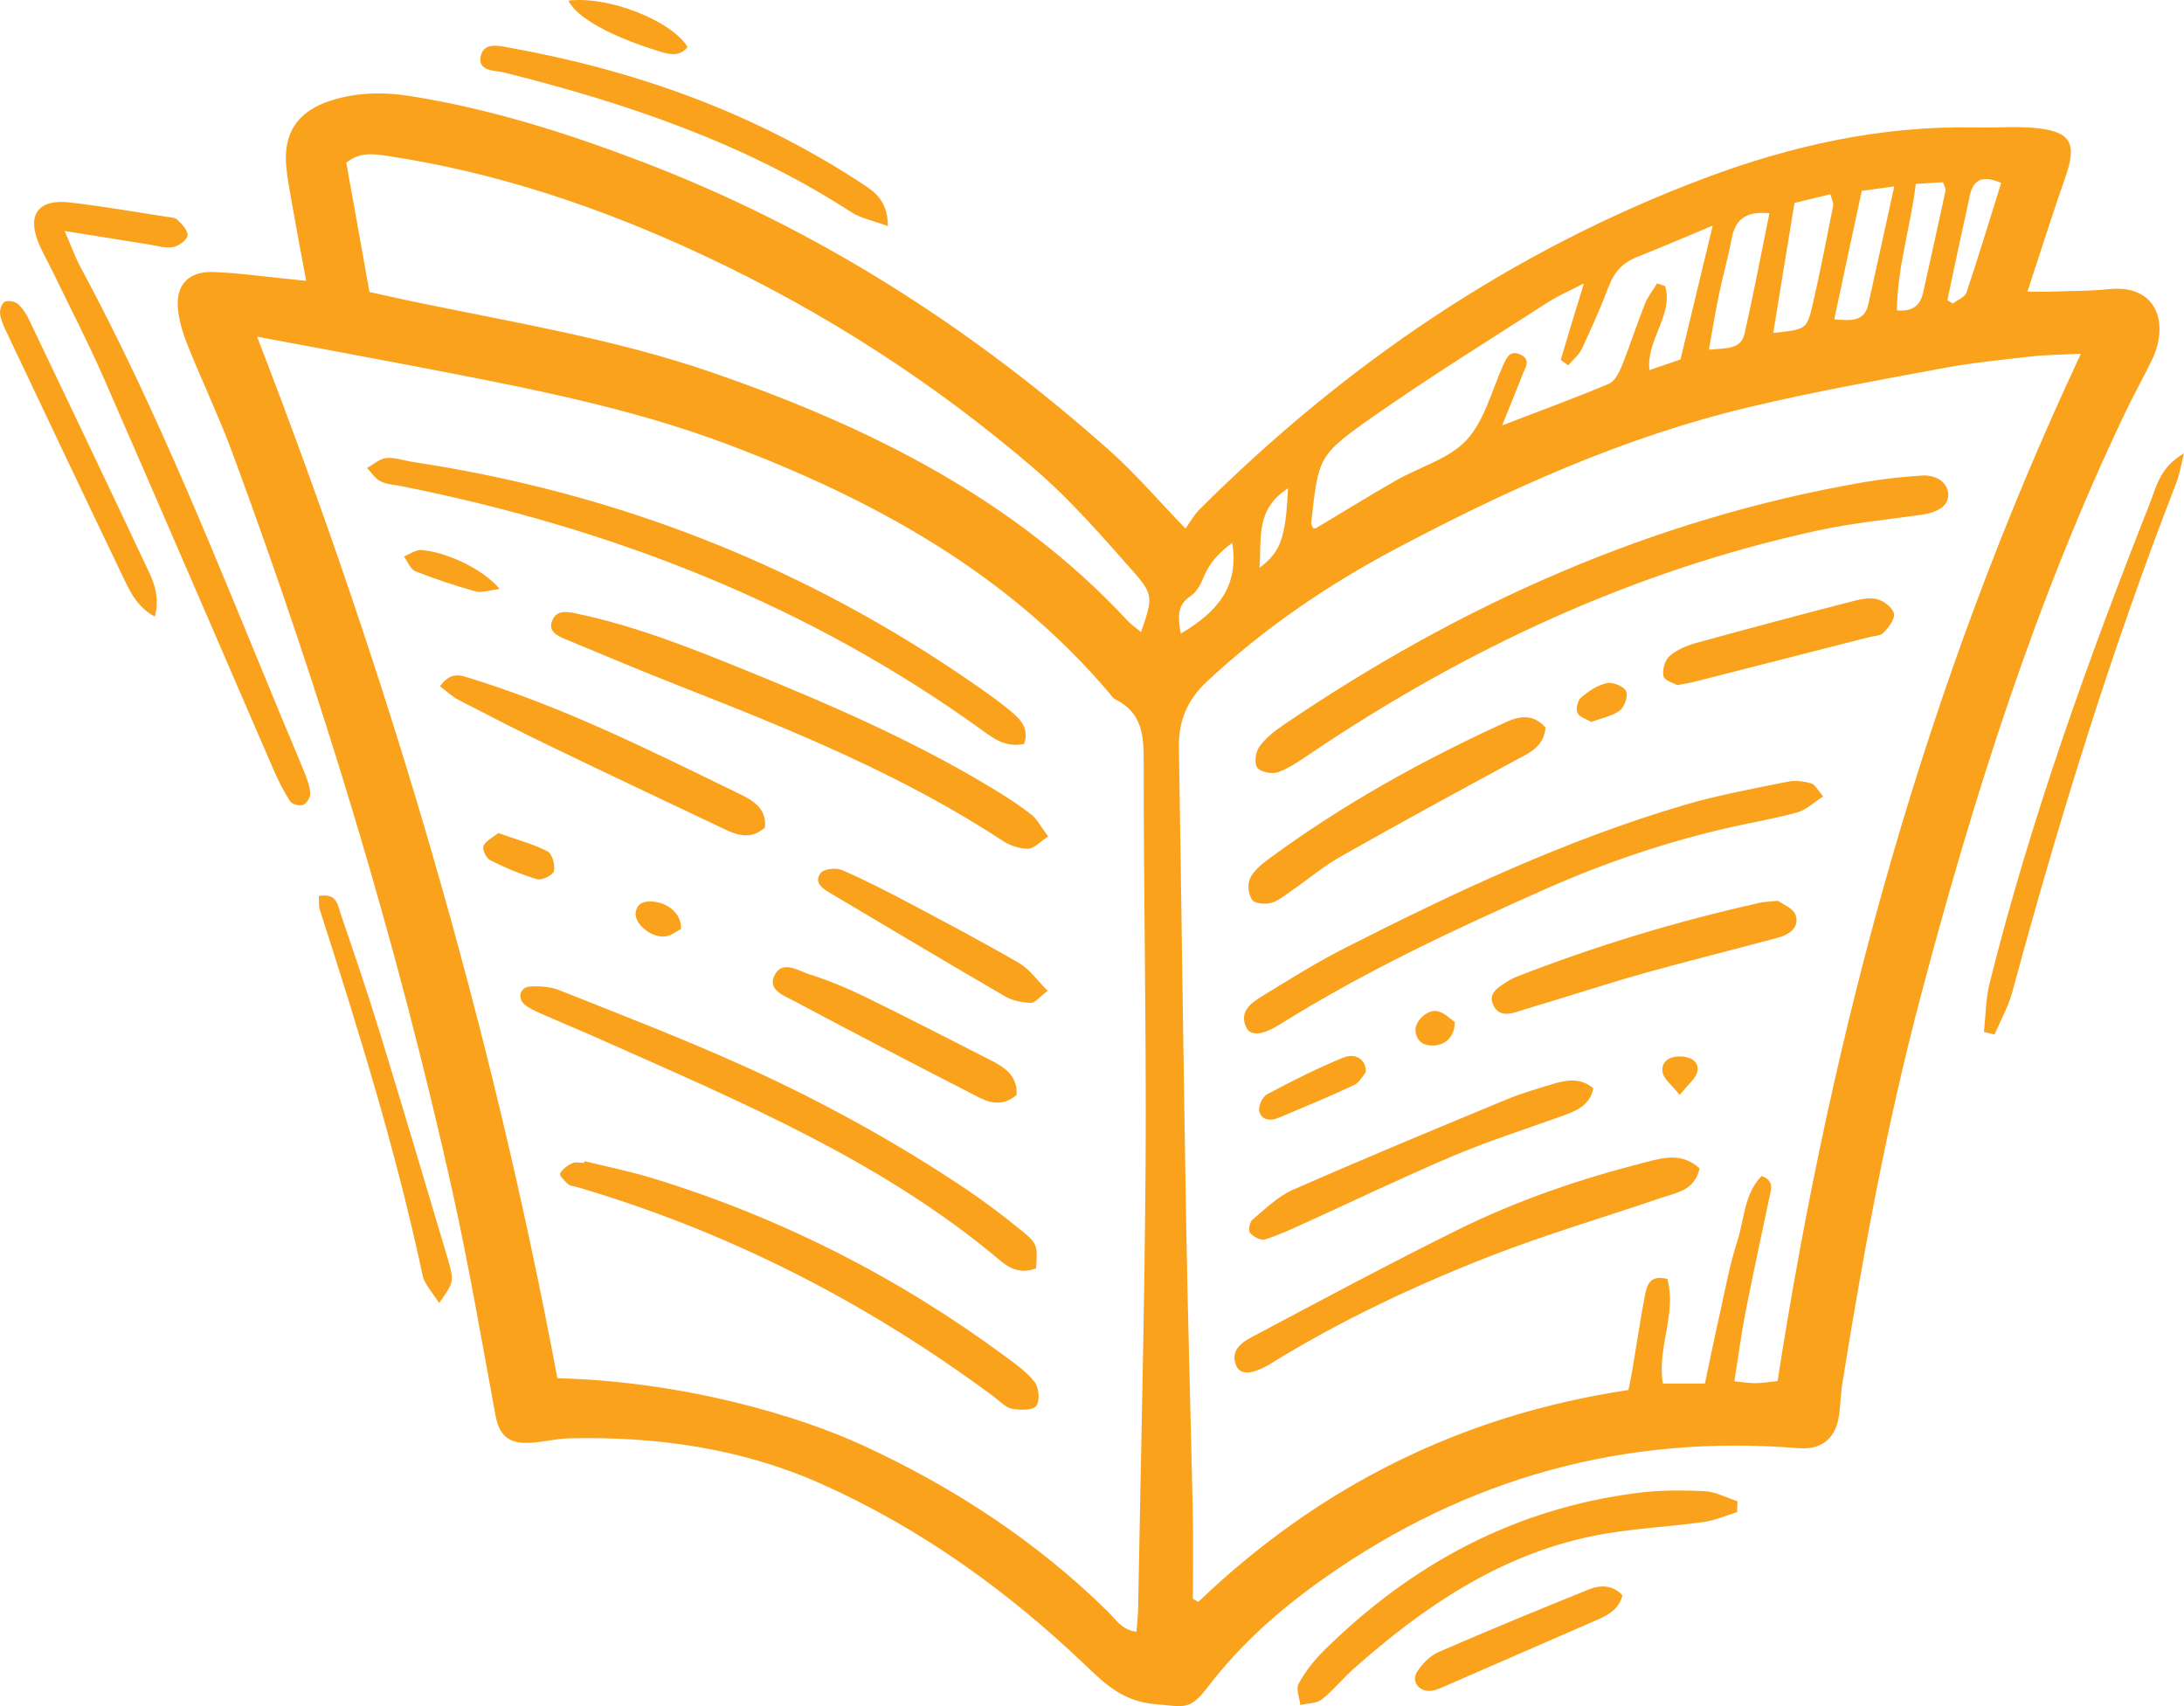<svg width="96" height="75" viewBox="0 0 96 75" fill="none" xmlns="http://www.w3.org/2000/svg">
<path d="M94.616 15.766C95.322 14.266 94.863 12.493 92.701 12.711C91.855 12.799 91.004 12.788 90.153 12.82C89.862 12.831 89.576 12.82 89.117 12.82C89.705 11.036 90.231 9.378 90.802 7.736C91.312 6.269 91.01 5.756 89.38 5.619C88.54 5.549 87.689 5.625 86.843 5.603C82.704 5.516 78.739 6.4 74.925 7.834C66.402 11.042 59.093 16.05 52.726 22.394C52.485 22.634 52.317 22.945 52.11 23.234C50.9 21.985 49.926 20.839 48.811 19.841C42.712 14.408 35.908 10.038 28.191 7.098C24.904 5.843 21.538 4.779 18.032 4.223C16.861 4.037 15.708 4.059 14.582 4.408C13.076 4.878 12.432 5.849 12.588 7.376C12.639 7.851 12.723 8.325 12.807 8.794C13.008 9.934 13.221 11.075 13.457 12.346C13.031 12.302 12.779 12.269 12.521 12.248C11.452 12.144 10.387 11.986 9.318 11.958C8.287 11.937 7.739 12.531 7.817 13.524C7.862 14.075 8.03 14.631 8.237 15.15C8.887 16.77 9.643 18.357 10.248 19.994C14.151 30.577 17.433 41.34 19.88 52.338C20.608 55.611 21.168 58.916 21.779 62.211C21.935 63.051 22.311 63.455 23.201 63.428C23.823 63.412 24.439 63.237 25.06 63.226C28.863 63.144 32.565 63.663 36.048 65.206C40.45 67.165 44.286 69.93 47.73 73.22C48.593 74.049 49.377 74.786 50.749 74.911C52.132 75.037 52.3 75.189 53.112 74.131C54.546 72.26 56.299 70.716 58.231 69.358C64.459 64.977 71.397 63.035 79.075 63.663C79.999 63.739 80.632 63.286 80.806 62.392C80.907 61.879 80.895 61.349 80.98 60.831C81.892 55.153 82.923 49.49 84.396 43.915C86.725 35.088 89.47 26.393 93.429 18.112C93.804 17.321 94.241 16.557 94.616 15.766ZM50.357 51.017C50.312 57.596 50.144 64.175 50.026 70.754C50.021 71.054 49.982 71.354 49.954 71.731C49.315 71.66 49.035 71.174 48.688 70.836C45.563 67.765 41.94 65.392 37.952 63.548C35.191 62.272 30.129 60.728 24.5 60.586C21.588 45.039 17.136 29.89 11.3 14.8C13.815 15.27 16.094 15.69 18.368 16.126C22.971 17.015 27.592 17.877 31.988 19.536C38.411 21.958 44.286 25.193 48.755 30.462C48.839 30.561 48.918 30.691 49.03 30.746C50.228 31.341 50.273 32.361 50.273 33.512C50.267 39.338 50.391 45.175 50.357 51.017ZM50.155 27.784C49.937 27.604 49.718 27.456 49.545 27.266C44.566 21.914 38.193 18.761 31.344 16.388C27.037 14.899 22.535 14.168 18.082 13.24C17.517 13.12 16.951 12.995 16.24 12.837C15.893 10.889 15.557 9.018 15.221 7.147C15.797 6.7 16.357 6.754 16.94 6.841C21.84 7.567 26.477 9.143 30.918 11.222C36.222 13.699 41.105 16.852 45.513 20.648C47.109 22.023 48.498 23.638 49.892 25.214C50.715 26.158 50.648 26.36 50.155 27.784ZM86.076 10.944C86.238 10.175 86.417 9.411 86.574 8.642C86.72 7.938 87.084 7.66 87.963 8.042C87.442 9.705 86.966 11.287 86.44 12.853C86.373 13.06 86.048 13.18 85.841 13.344C85.762 13.295 85.678 13.246 85.6 13.197C85.757 12.444 85.913 11.697 86.076 10.944ZM84.211 8.085C84.687 8.052 85.034 8.031 85.409 8.009C85.454 8.167 85.538 8.287 85.516 8.391C85.197 9.88 84.866 11.364 84.536 12.848C84.418 13.371 84.138 13.715 83.382 13.644C83.388 11.8 83.97 10.038 84.211 8.085ZM81.836 8.391C82.217 8.336 82.592 8.287 83.264 8.194C82.844 10.093 82.492 11.74 82.122 13.382C81.954 14.135 81.377 14.108 80.627 14.037C81.024 12.16 81.422 10.316 81.836 8.391ZM78.879 8.92C79.383 8.8 79.882 8.68 80.459 8.538C80.509 8.745 80.604 8.909 80.576 9.051C80.291 10.496 80.011 11.942 79.68 13.377C79.423 14.49 79.395 14.479 77.944 14.637C78.263 12.673 78.56 10.845 78.879 8.92ZM76.113 10.507C76.264 9.711 76.667 9.264 77.776 9.373C77.401 11.211 77.076 12.946 76.684 14.664C76.522 15.39 75.844 15.291 75.116 15.373C75.273 14.495 75.402 13.704 75.564 12.918C75.738 12.106 75.962 11.315 76.113 10.507ZM60.382 18.297C62.885 16.546 65.489 14.931 68.065 13.273C68.502 12.995 68.984 12.788 69.622 12.46C69.224 13.753 68.911 14.773 68.608 15.804C68.597 15.837 68.737 15.908 68.933 16.061C69.135 15.821 69.404 15.608 69.532 15.335C69.958 14.424 70.367 13.502 70.725 12.564C70.96 11.947 71.341 11.538 71.969 11.293C72.993 10.889 74.001 10.453 75.284 9.918C74.774 12.029 74.332 13.868 73.867 15.804C73.447 15.946 72.999 16.099 72.501 16.268C72.361 14.915 73.565 13.851 73.195 12.58C73.077 12.537 72.96 12.498 72.842 12.455C72.657 12.755 72.428 13.044 72.299 13.366C71.946 14.261 71.655 15.177 71.296 16.066C71.173 16.372 70.983 16.759 70.714 16.873C69.252 17.49 67.757 18.035 66.027 18.701C66.379 17.823 66.659 17.157 66.917 16.481C67.035 16.175 67.32 15.81 66.828 15.586C66.363 15.373 66.217 15.733 66.066 16.072C65.562 17.184 65.259 18.483 64.464 19.345C63.703 20.168 62.409 20.523 61.367 21.118C60.174 21.799 59.009 22.525 57.833 23.223C57.805 23.24 57.749 23.212 57.705 23.207C57.682 23.125 57.632 23.043 57.637 22.967C57.962 20.092 57.912 20.027 60.382 18.297ZM56.618 21.467C56.512 23.643 56.304 24.254 55.364 24.958C55.459 23.643 55.179 22.389 56.618 21.467ZM52.334 26.202C52.603 26.022 52.788 25.673 52.911 25.367C53.163 24.74 53.583 24.293 54.165 23.862C54.479 25.809 53.476 26.927 51.897 27.855C51.807 27.184 51.684 26.638 52.334 26.202ZM78.135 60.711C77.77 60.749 77.474 60.799 77.171 60.804C76.914 60.809 76.656 60.76 76.236 60.722C76.404 59.669 76.533 58.693 76.718 57.722C77.054 56.014 77.423 54.307 77.782 52.605C77.855 52.267 77.995 51.912 77.434 51.694C76.662 52.49 76.678 53.592 76.37 54.547C76.034 55.583 75.838 56.658 75.603 57.722C75.374 58.736 75.166 59.751 74.942 60.82C74.287 60.82 73.722 60.82 73.094 60.82C72.825 59.266 73.71 57.744 73.29 56.222C72.484 56.014 72.383 56.538 72.293 57.007C72.092 58.076 71.929 59.157 71.75 60.231C71.705 60.488 71.655 60.739 71.582 61.104C64.263 62.195 57.968 65.343 52.67 70.421C52.592 70.372 52.513 70.329 52.435 70.28C52.435 68.992 52.457 67.705 52.429 66.417C52.34 62.282 52.216 58.142 52.144 54.007C52.02 46.953 51.936 39.894 51.819 32.841C51.802 31.679 52.194 30.757 53.068 29.944C55.543 27.637 58.326 25.733 61.317 24.145C66.273 21.516 71.386 19.203 76.897 17.894C79.714 17.223 82.576 16.71 85.426 16.181C86.686 15.946 87.974 15.821 89.251 15.673C89.912 15.597 90.578 15.597 91.469 15.548C84.648 30.091 80.554 45.148 78.135 60.711Z" fill="#FAA21B"/>
<path d="M12.298 31.352C9.559 24.735 6.944 18.063 3.533 11.73C3.309 11.315 3.152 10.868 2.839 10.153C4.272 10.382 5.409 10.568 6.552 10.748C6.899 10.802 7.269 10.922 7.599 10.862C7.851 10.819 8.215 10.562 8.243 10.36C8.277 10.148 8.002 9.858 7.801 9.662C7.694 9.558 7.47 9.553 7.297 9.526C5.885 9.307 4.474 9.062 3.057 8.898C1.713 8.746 1.203 9.406 1.668 10.611C1.842 11.059 2.088 11.473 2.301 11.91C3.063 13.486 3.869 15.041 4.569 16.639C7.073 22.362 9.537 28.101 12.023 33.834C12.23 34.314 12.466 34.783 12.751 35.225C12.835 35.356 13.171 35.443 13.322 35.383C13.479 35.323 13.642 35.056 13.636 34.887C13.625 34.592 13.518 34.292 13.406 34.014C13.048 33.125 12.667 32.241 12.298 31.352Z" fill="#FAA21B"/>
<path d="M71.986 65.627C66.542 66.319 62.017 68.78 58.197 72.555C57.761 72.986 57.374 73.482 57.083 74.011C56.954 74.246 57.122 74.633 57.156 74.95C57.475 74.873 57.867 74.889 58.097 74.71C58.612 74.3 59.032 73.771 59.525 73.335C62.571 70.645 65.887 68.371 69.997 67.525C71.605 67.192 73.274 67.132 74.909 66.903C75.402 66.832 75.872 66.619 76.354 66.472C76.359 66.314 76.365 66.15 76.371 65.992C75.889 65.839 75.418 65.578 74.931 65.55C73.951 65.507 72.96 65.501 71.986 65.627Z" fill="#FAA21B"/>
<path d="M22.159 3.187C27.541 4.534 32.744 6.296 37.414 9.324C37.823 9.591 38.35 9.689 39.027 9.94C39.027 8.718 38.322 8.353 37.711 7.954C33.041 4.921 27.883 3.083 22.389 2.096C21.918 2.008 21.269 1.85 21.134 2.461C20.983 3.154 21.745 3.083 22.159 3.187Z" fill="#FAA21B"/>
<path d="M94.499 22.127C91.771 29.033 89.262 36.01 87.459 43.206C87.285 43.904 87.285 44.646 87.207 45.366C87.364 45.404 87.521 45.437 87.672 45.475C87.935 44.859 88.277 44.259 88.45 43.62C90.5 36.043 92.813 28.553 95.663 21.221C95.798 20.883 95.854 20.512 95.999 19.929C94.947 20.534 94.784 21.391 94.499 22.127Z" fill="#FAA21B"/>
<path d="M16.688 45.366C16.151 43.62 15.562 41.886 14.969 40.156C14.846 39.802 14.823 39.245 14.011 39.387C14.028 39.654 14.006 39.834 14.056 39.987C15.764 45.295 17.416 50.608 18.576 56.064C18.665 56.473 19.023 56.833 19.303 57.28C19.942 56.364 19.976 56.353 19.69 55.365C18.704 52.032 17.707 48.694 16.688 45.366Z" fill="#FAA21B"/>
<path d="M1.31 14.124C1.181 13.851 1.019 13.573 0.795 13.371C0.666 13.251 0.347 13.191 0.207 13.268C0.072 13.339 -0.023 13.633 0.005 13.808C0.05 14.102 0.184 14.386 0.319 14.664C2.043 18.297 3.763 21.936 5.504 25.564C5.779 26.137 6.092 26.709 6.804 27.108C7.016 26.333 6.815 25.711 6.546 25.144C4.816 21.461 3.063 17.796 1.31 14.124Z" fill="#FAA21B"/>
<path d="M69.852 69.865C67.634 70.76 65.422 71.671 63.227 72.625C62.851 72.789 62.51 73.149 62.286 73.498C62.017 73.924 62.392 74.387 62.907 74.327C63.12 74.3 63.333 74.202 63.535 74.115C65.646 73.198 67.752 72.271 69.868 71.354C70.485 71.087 71.123 70.869 71.319 70.132C70.899 69.674 70.361 69.663 69.852 69.865Z" fill="#FAA21B"/>
<path d="M28.913 2.237C29.373 2.379 29.843 2.532 30.224 2.068C29.507 0.901 26.74 -0.19 24.982 0.028C25.368 0.786 26.847 1.594 28.913 2.237Z" fill="#FAA21B"/>
<path d="M45.02 32.704C45.244 32.017 44.858 31.624 44.455 31.286C43.951 30.861 43.402 30.473 42.858 30.097C35.421 24.925 27.189 21.674 18.161 20.31C17.764 20.25 17.36 20.098 16.974 20.136C16.683 20.163 16.414 20.419 16.134 20.572C16.324 20.774 16.487 21.036 16.722 21.156C16.985 21.292 17.321 21.308 17.629 21.369C26.931 23.223 35.567 26.595 43.228 32.142C43.732 32.508 44.242 32.863 45.02 32.704Z" fill="#FAA21B"/>
<path d="M43.81 34.772C40.361 32.656 36.653 31.041 32.895 29.513C30.426 28.509 27.95 27.517 25.318 26.966C24.887 26.878 24.473 26.818 24.282 27.26C24.064 27.757 24.495 27.948 24.87 28.106C26.55 28.804 28.23 29.513 29.927 30.179C34.822 32.099 39.677 34.074 44.079 36.965C44.393 37.172 44.824 37.314 45.194 37.309C45.462 37.303 45.72 36.998 46.073 36.769C45.759 36.354 45.602 36.027 45.345 35.819C44.863 35.438 44.343 35.099 43.81 34.772Z" fill="#FAA21B"/>
<path d="M43.973 55.42C44.387 55.769 44.869 56.009 45.541 55.758C45.608 54.787 45.608 54.672 44.953 54.138C44.135 53.467 43.284 52.823 42.399 52.229C39.296 50.156 36.02 48.361 32.604 46.822C29.972 45.639 27.267 44.597 24.584 43.528C24.192 43.369 23.711 43.342 23.279 43.369C22.865 43.397 22.736 43.871 23.044 44.144C23.235 44.313 23.487 44.428 23.733 44.537C24.629 44.935 25.536 45.306 26.427 45.704C32.576 48.443 38.792 51.045 43.973 55.42Z" fill="#FAA21B"/>
<path d="M44.191 59.631C39.481 56.151 34.318 53.521 28.678 51.792C27.704 51.492 26.69 51.29 25.699 51.045C25.693 51.072 25.688 51.094 25.676 51.121C25.497 51.121 25.29 51.067 25.15 51.132C24.937 51.236 24.713 51.399 24.618 51.59C24.579 51.672 24.825 51.923 24.976 52.059C25.066 52.136 25.223 52.141 25.352 52.179C32.061 54.149 38.154 57.285 43.715 61.42C43.961 61.606 44.202 61.873 44.482 61.928C44.835 61.993 45.389 62.004 45.546 61.808C45.72 61.59 45.669 61.011 45.485 60.761C45.143 60.319 44.65 59.969 44.191 59.631Z" fill="#FAA21B"/>
<path d="M31.529 36.299C32.201 36.616 32.89 37.025 33.624 36.381C33.708 35.568 33.137 35.203 32.532 34.914C28.668 33.032 24.826 31.101 20.693 29.824C20.278 29.699 19.841 29.48 19.337 30.168C19.64 30.391 19.886 30.631 20.172 30.779C21.549 31.488 22.927 32.197 24.327 32.868C26.719 34.025 29.127 35.159 31.529 36.299Z" fill="#FAA21B"/>
<path d="M43.06 48.257C43.598 48.535 44.169 48.59 44.684 48.132C44.735 47.286 44.147 46.904 43.491 46.577C41.671 45.655 39.862 44.717 38.026 43.822C37.23 43.435 36.407 43.091 35.561 42.824C35.069 42.666 34.363 42.175 34.027 42.911C33.747 43.533 34.497 43.784 34.923 44.013C37.622 45.453 40.338 46.861 43.06 48.257Z" fill="#FAA21B"/>
<path d="M44.791 42.333C43.178 41.4 41.526 40.527 39.879 39.654C38.939 39.158 37.986 38.667 37.007 38.247C36.755 38.138 36.217 38.192 36.077 38.372C35.752 38.798 36.155 39.06 36.514 39.272C39.073 40.789 41.621 42.316 44.192 43.806C44.517 43.997 44.942 44.073 45.323 44.084C45.502 44.089 45.698 43.822 46.051 43.555C45.581 43.086 45.25 42.6 44.791 42.333Z" fill="#FAA21B"/>
<path d="M24.349 38.291C24.405 38.018 24.276 37.532 24.064 37.423C23.409 37.09 22.68 36.899 21.902 36.621C21.644 36.828 21.336 36.97 21.252 37.194C21.191 37.352 21.375 37.734 21.555 37.821C22.216 38.149 22.904 38.443 23.616 38.651C23.823 38.711 24.316 38.46 24.349 38.291Z" fill="#FAA21B"/>
<path d="M21.963 25.891C21.263 25.046 19.695 24.282 18.536 24.178C18.289 24.156 18.015 24.358 17.757 24.462C17.92 24.686 18.037 25.024 18.256 25.111C19.124 25.455 20.014 25.749 20.916 26C21.168 26.071 21.482 25.946 21.963 25.891Z" fill="#FAA21B"/>
<path d="M27.945 40.096C27.861 40.56 28.538 41.193 29.188 41.171C29.474 41.16 29.748 40.931 29.933 40.838C29.972 40.194 29.384 39.703 28.745 39.638C28.37 39.605 28.029 39.649 27.945 40.096Z" fill="#FAA21B"/>
<path d="M84.469 20.905C83.623 20.959 82.778 21.052 81.943 21.194C72.579 22.809 64.173 26.6 56.422 31.864C56.025 32.137 55.622 32.448 55.353 32.83C55.185 33.065 55.123 33.556 55.269 33.752C55.409 33.943 55.935 34.041 56.193 33.943C56.725 33.741 57.201 33.397 57.677 33.075C64.476 28.509 71.801 25.084 79.893 23.322C81.372 23 82.89 22.847 84.391 22.64C85.214 22.525 85.65 22.23 85.639 21.729C85.617 21.238 85.152 20.861 84.469 20.905Z" fill="#FAA21B"/>
<path d="M79.613 34.434C79.283 34.347 78.908 34.292 78.577 34.363C77.048 34.674 75.508 34.952 74.013 35.394C68.821 36.927 63.955 39.218 59.161 41.651C57.895 42.295 56.685 43.048 55.481 43.79C55.005 44.084 54.462 44.455 54.77 45.142C54.961 45.568 55.481 45.519 56.294 45.011C59.99 42.699 63.932 40.855 67.92 39.087C70.563 37.914 73.307 36.987 76.141 36.349C77.099 36.136 78.067 35.972 79.014 35.71C79.395 35.601 79.714 35.285 80.14 35.012C79.893 34.723 79.781 34.478 79.613 34.434Z" fill="#FAA21B"/>
<path d="M72.361 51.083C69.505 51.809 66.722 52.752 64.089 54.056C61.026 55.572 58.019 57.187 55.006 58.786C54.541 59.031 54.071 59.397 54.339 60.035C54.513 60.444 55.006 60.428 55.745 60.013C55.784 59.991 55.823 59.969 55.857 59.942C58.881 58.077 62.096 56.554 65.411 55.256C67.886 54.285 70.457 53.532 72.977 52.67C73.666 52.436 74.489 52.349 74.708 51.361C73.929 50.663 73.145 50.886 72.361 51.083Z" fill="#FAA21B"/>
<path d="M55.868 39.692C56.193 39.605 56.478 39.354 56.77 39.158C57.498 38.656 58.175 38.078 58.942 37.647C61.485 36.206 64.05 34.81 66.62 33.419C67.209 33.097 67.847 32.862 67.936 31.984C67.404 31.379 66.811 31.466 66.206 31.739C62.521 33.419 59.004 35.372 55.756 37.767C55.442 38.001 55.106 38.279 54.949 38.612C54.826 38.869 54.871 39.31 55.033 39.551C55.145 39.72 55.61 39.763 55.868 39.692Z" fill="#FAA21B"/>
<path d="M54.95 54.203C55.095 54.367 55.42 54.541 55.599 54.487C56.187 54.307 56.753 54.04 57.318 53.783C59.497 52.796 61.653 51.754 63.854 50.821C65.405 50.166 67.018 49.648 68.603 49.081C69.236 48.852 69.874 48.634 70.037 47.843C69.493 47.379 68.889 47.461 68.278 47.646C67.601 47.853 66.912 48.05 66.257 48.317C63.103 49.626 59.951 50.93 56.826 52.305C56.159 52.599 55.605 53.156 55.039 53.63C54.922 53.74 54.86 54.105 54.95 54.203Z" fill="#FAA21B"/>
<path d="M78.151 39.6C77.731 39.644 77.546 39.644 77.372 39.682C73.715 40.495 70.142 41.58 66.659 42.938C66.497 43.004 66.334 43.091 66.189 43.189C65.813 43.435 65.382 43.697 65.657 44.22C65.881 44.651 66.295 44.608 66.71 44.471C67.258 44.291 67.818 44.133 68.367 43.964C69.689 43.56 70.999 43.135 72.327 42.764C74.259 42.229 76.202 41.744 78.134 41.225C78.655 41.089 79.109 40.767 78.929 40.227C78.829 39.922 78.336 39.736 78.151 39.6Z" fill="#FAA21B"/>
<path d="M82.565 26.355C82.251 26.256 81.848 26.322 81.512 26.409C79.188 27.009 76.869 27.626 74.556 28.264C74.136 28.379 73.694 28.57 73.38 28.848C73.173 29.033 73.061 29.459 73.123 29.732C73.168 29.922 73.582 30.032 73.728 30.119C74.103 30.042 74.327 30.015 74.54 29.955C77.082 29.306 79.625 28.657 82.162 28.008C82.38 27.953 82.66 27.953 82.789 27.817C83.007 27.582 83.287 27.244 83.254 26.988C83.215 26.747 82.845 26.442 82.565 26.355Z" fill="#FAA21B"/>
<path d="M56.221 49.13C57.324 48.666 58.433 48.208 59.514 47.701C59.76 47.586 59.912 47.275 60.035 47.133C60.057 46.582 59.592 46.266 59.038 46.495C57.89 46.964 56.781 47.526 55.695 48.104C55.493 48.214 55.297 48.628 55.353 48.846C55.448 49.255 55.851 49.288 56.221 49.13Z" fill="#FAA21B"/>
<path d="M69.948 31.739C70.401 31.564 70.872 31.483 71.202 31.232C71.415 31.068 71.577 30.582 71.477 30.381C71.37 30.168 70.883 29.971 70.625 30.032C70.216 30.119 69.824 30.386 69.5 30.659C69.348 30.79 69.264 31.15 69.337 31.335C69.41 31.515 69.724 31.603 69.948 31.739Z" fill="#FAA21B"/>
<path d="M63.944 44.924C63.759 44.804 63.49 44.509 63.171 44.449C62.717 44.368 62.168 44.919 62.219 45.333C62.263 45.721 62.499 45.95 62.93 45.961C63.49 45.977 63.944 45.617 63.944 44.924Z" fill="#FAA21B"/>
<path d="M74.613 47.09C74.685 46.621 74.265 46.441 73.817 46.441C73.336 46.441 73 46.703 73.084 47.15C73.14 47.444 73.481 47.69 73.834 48.132C74.209 47.657 74.562 47.395 74.613 47.09Z" fill="#FAA21B"/>
</svg>
